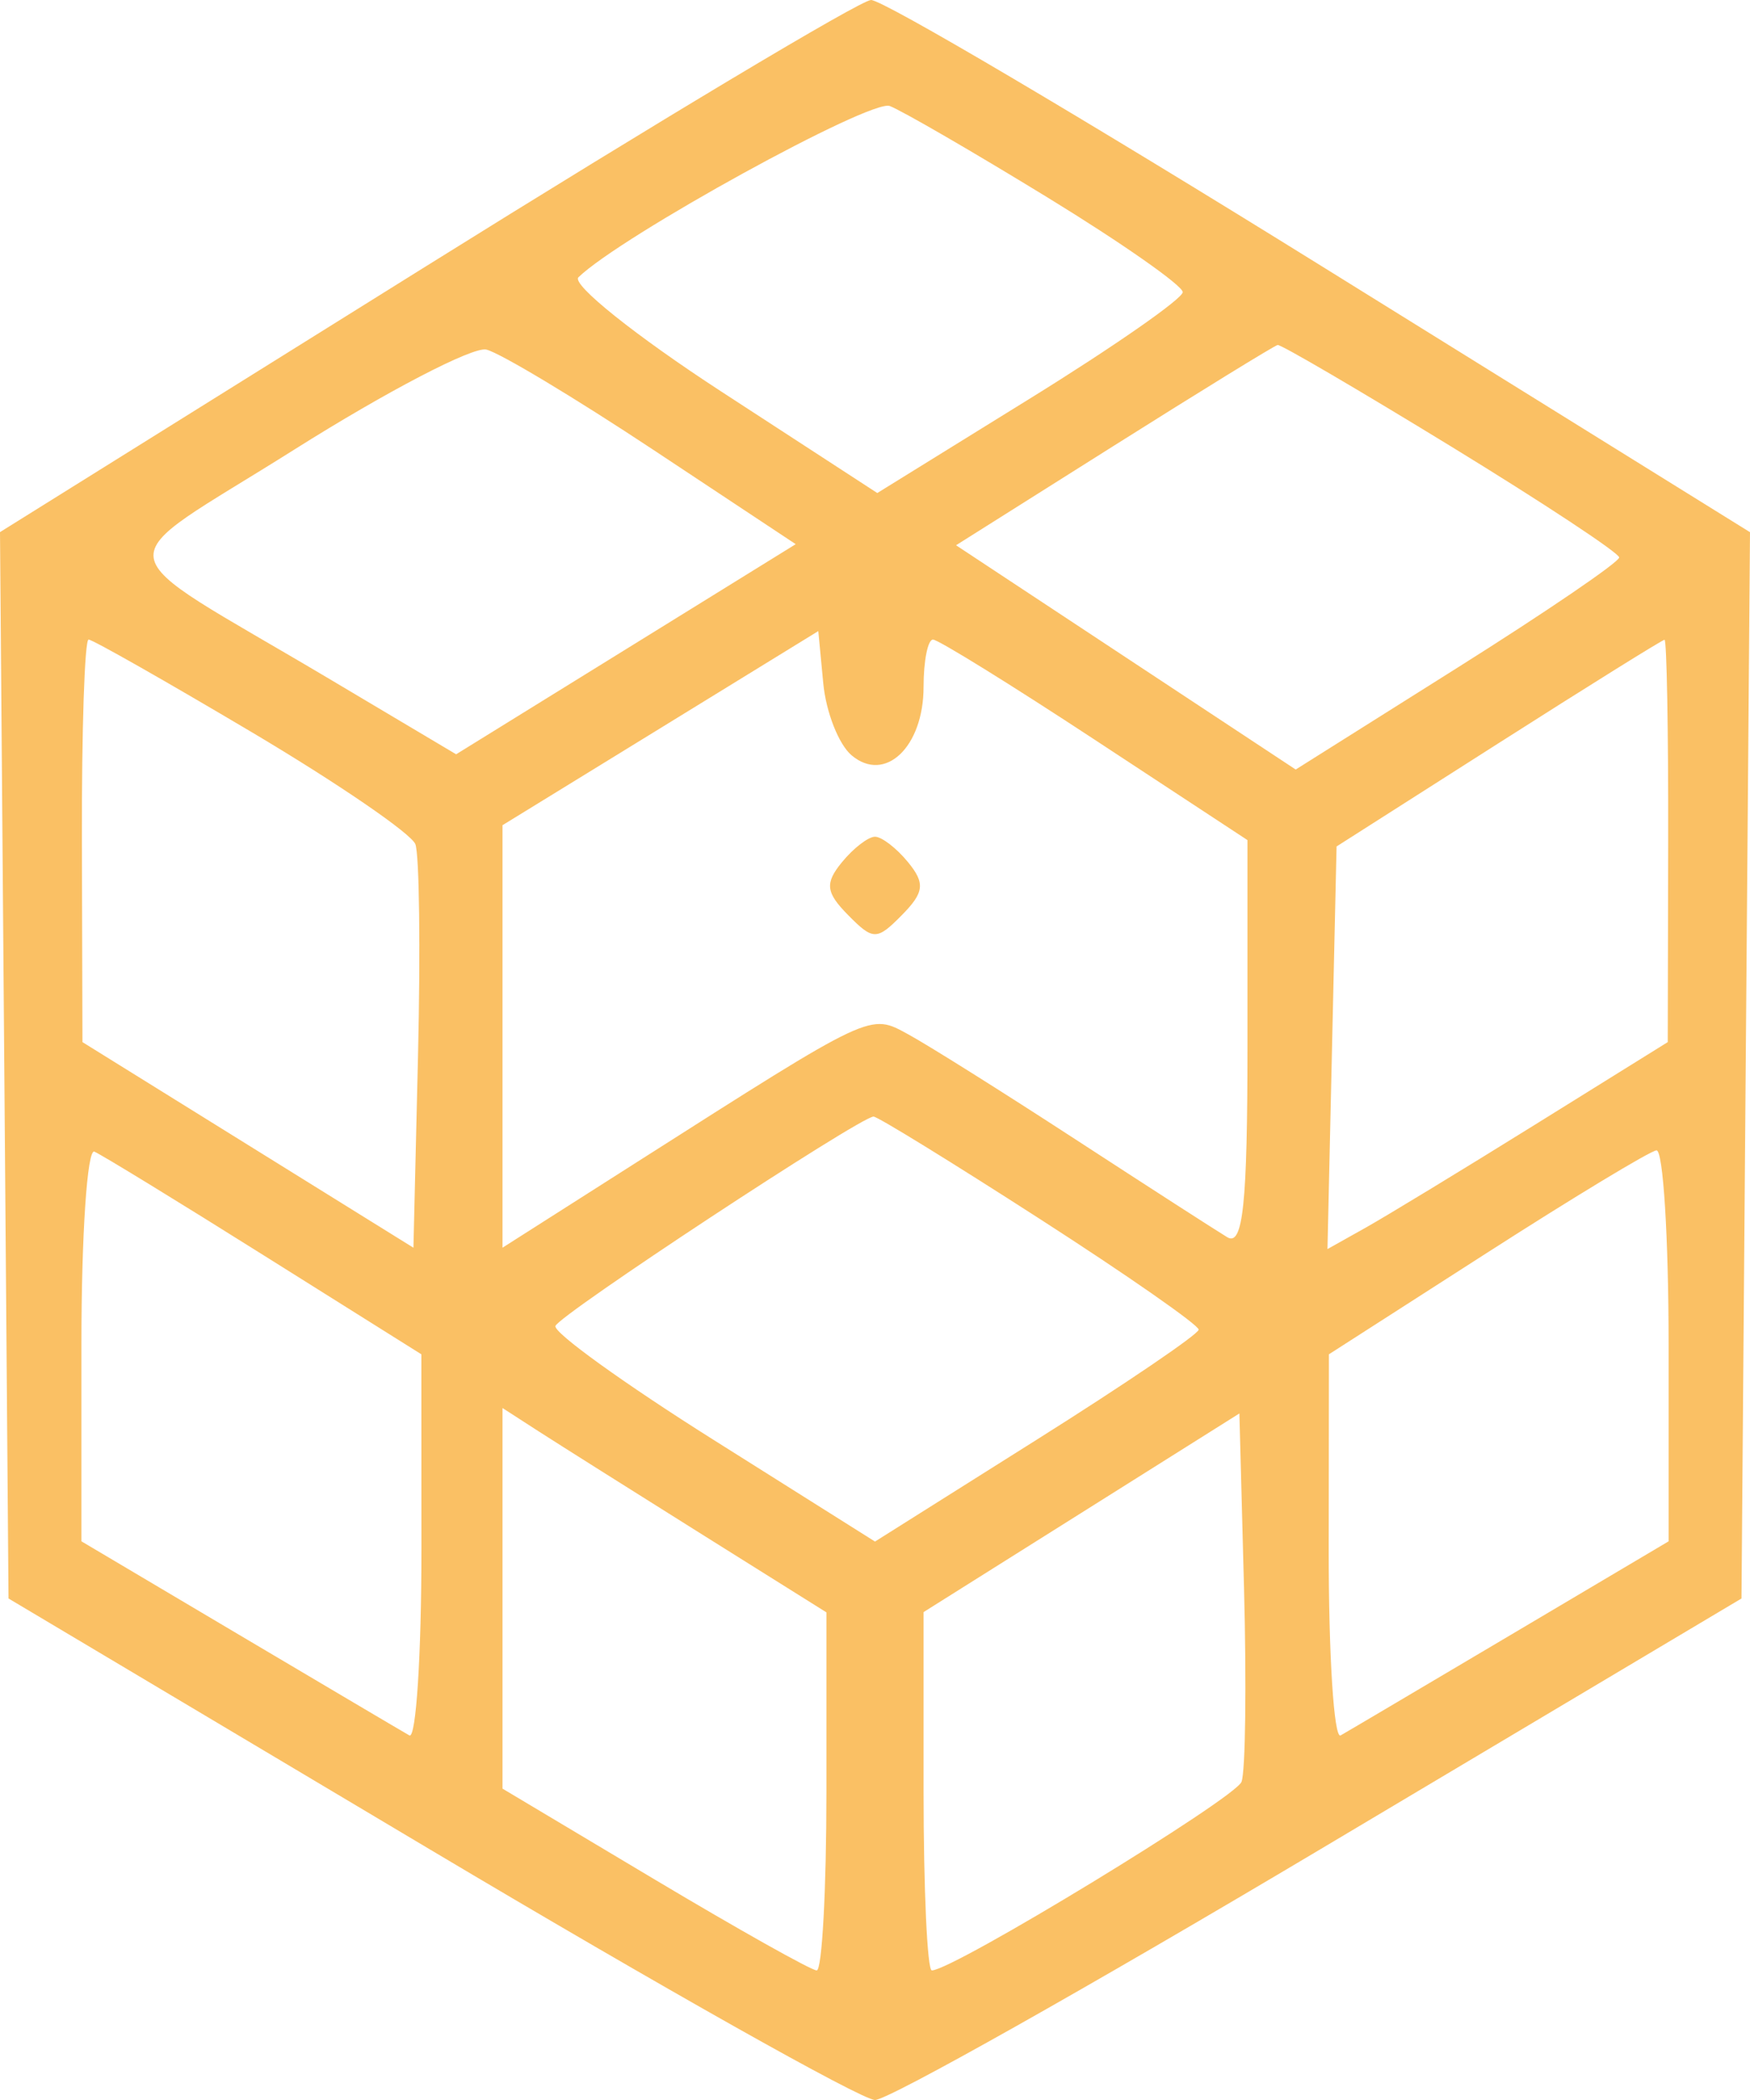 <?xml version="1.0" encoding="UTF-8"?> <svg xmlns="http://www.w3.org/2000/svg" width="45" height="54" viewBox="0 0 45 54" fill="none"> <path fill-rule="evenodd" clip-rule="evenodd" d="M10.938 6.857L0 13.683L0.11 27.394L0.219 41.104L11.047 47.552C17.003 51.098 22.156 54 22.5 54C22.844 54 27.997 51.098 33.953 47.552L44.781 41.104L44.89 27.395L45 13.685L33.958 6.827C27.885 3.055 22.682 -0.017 22.396 7.28902e-05C22.109 0.017 16.953 3.103 10.938 6.857ZM26.94 5.08C28.85 6.25 30.413 7.345 30.413 7.512C30.413 7.679 28.646 8.91 26.486 10.247L22.559 12.678L18.547 10.068C16.341 8.632 14.688 7.31 14.874 7.13C15.973 6.067 22.389 2.538 22.88 2.726C23.203 2.851 25.03 3.91 26.94 5.08ZM16.795 11.564L20.461 13.993L16.095 16.695L11.729 19.396L8.473 17.46C2.539 13.932 2.65 14.663 7.577 11.555C9.944 10.063 12.161 8.908 12.505 8.989C12.849 9.07 14.779 10.229 16.795 11.564ZM37.316 11.482C39.687 12.934 41.631 14.217 41.636 14.334C41.641 14.45 39.771 15.725 37.481 17.167L33.318 19.788L28.951 16.905L24.584 14.021L28.644 11.461C30.877 10.053 32.771 8.888 32.854 8.871C32.937 8.855 34.944 10.03 37.316 11.482ZM21.899 19.423C22.76 20.148 23.749 19.207 23.749 17.662C23.749 16.993 23.858 16.446 23.991 16.446C24.123 16.446 25.997 17.606 28.155 19.025L32.078 21.603V26.866C32.078 30.962 31.963 32.059 31.558 31.814C31.272 31.641 29.513 30.508 27.65 29.295C25.787 28.082 23.855 26.869 23.358 26.599C22.354 26.055 22.488 25.991 16.357 29.896L12.921 32.084V26.652V21.22L16.982 18.724L21.042 16.228L21.17 17.573C21.24 18.312 21.568 19.145 21.899 19.423ZM6.479 18.831C8.688 20.143 10.579 21.438 10.681 21.708C10.783 21.978 10.814 24.423 10.749 27.141L10.631 32.084L6.375 29.44L2.12 26.797L2.106 21.622C2.099 18.775 2.177 16.446 2.278 16.446C2.38 16.446 4.27 17.52 6.479 18.831ZM42.896 21.622L42.885 26.797L39.488 28.91C37.62 30.072 35.651 31.269 35.113 31.571L34.135 32.119L34.252 26.943L34.369 21.766L38.534 19.111C40.824 17.651 42.745 16.454 42.802 16.451C42.859 16.449 42.901 18.775 42.896 21.622ZM21.65 22.171C21.207 22.712 21.234 22.948 21.807 23.529C22.453 24.185 22.547 24.185 23.193 23.529C23.766 22.948 23.793 22.712 23.35 22.171C23.056 21.811 22.673 21.516 22.5 21.516C22.327 21.516 21.944 21.811 21.65 22.171ZM26.73 31.339C28.985 32.79 30.826 34.074 30.823 34.191C30.82 34.307 28.945 35.581 26.658 37.021L22.5 39.64L18.342 37.021C16.055 35.581 14.228 34.265 14.282 34.097C14.372 33.815 22.079 28.741 22.461 28.712C22.555 28.704 24.476 29.887 26.73 31.339ZM6.797 32.29L10.835 34.825L10.837 39.814C10.838 42.558 10.698 44.723 10.527 44.625C10.355 44.528 8.387 43.364 6.154 42.041L2.094 39.634L2.094 34.553C2.094 31.759 2.243 29.536 2.427 29.614C2.61 29.691 4.577 30.895 6.797 32.29ZM42.907 34.589V39.634L38.846 42.041C36.612 43.364 34.645 44.528 34.473 44.625C34.302 44.723 34.163 42.558 34.167 39.814L34.172 34.825L38.227 32.222C40.457 30.79 42.422 29.602 42.594 29.581C42.766 29.56 42.907 31.814 42.907 34.589ZM18.023 39.438L21.251 41.461V46.065C21.251 48.597 21.138 50.668 21.001 50.668C20.864 50.668 18.99 49.616 16.837 48.331L12.921 45.993V41.099V36.206L13.858 36.811C14.374 37.143 16.248 38.325 18.023 39.438ZM31.925 45.818C31.763 46.245 24.502 50.668 23.961 50.668C23.845 50.668 23.749 48.595 23.749 46.061V41.454L27.81 38.9L31.87 36.346L31.989 40.839C32.055 43.311 32.026 45.551 31.925 45.818Z" fill="#FAC064"></path> </svg> 